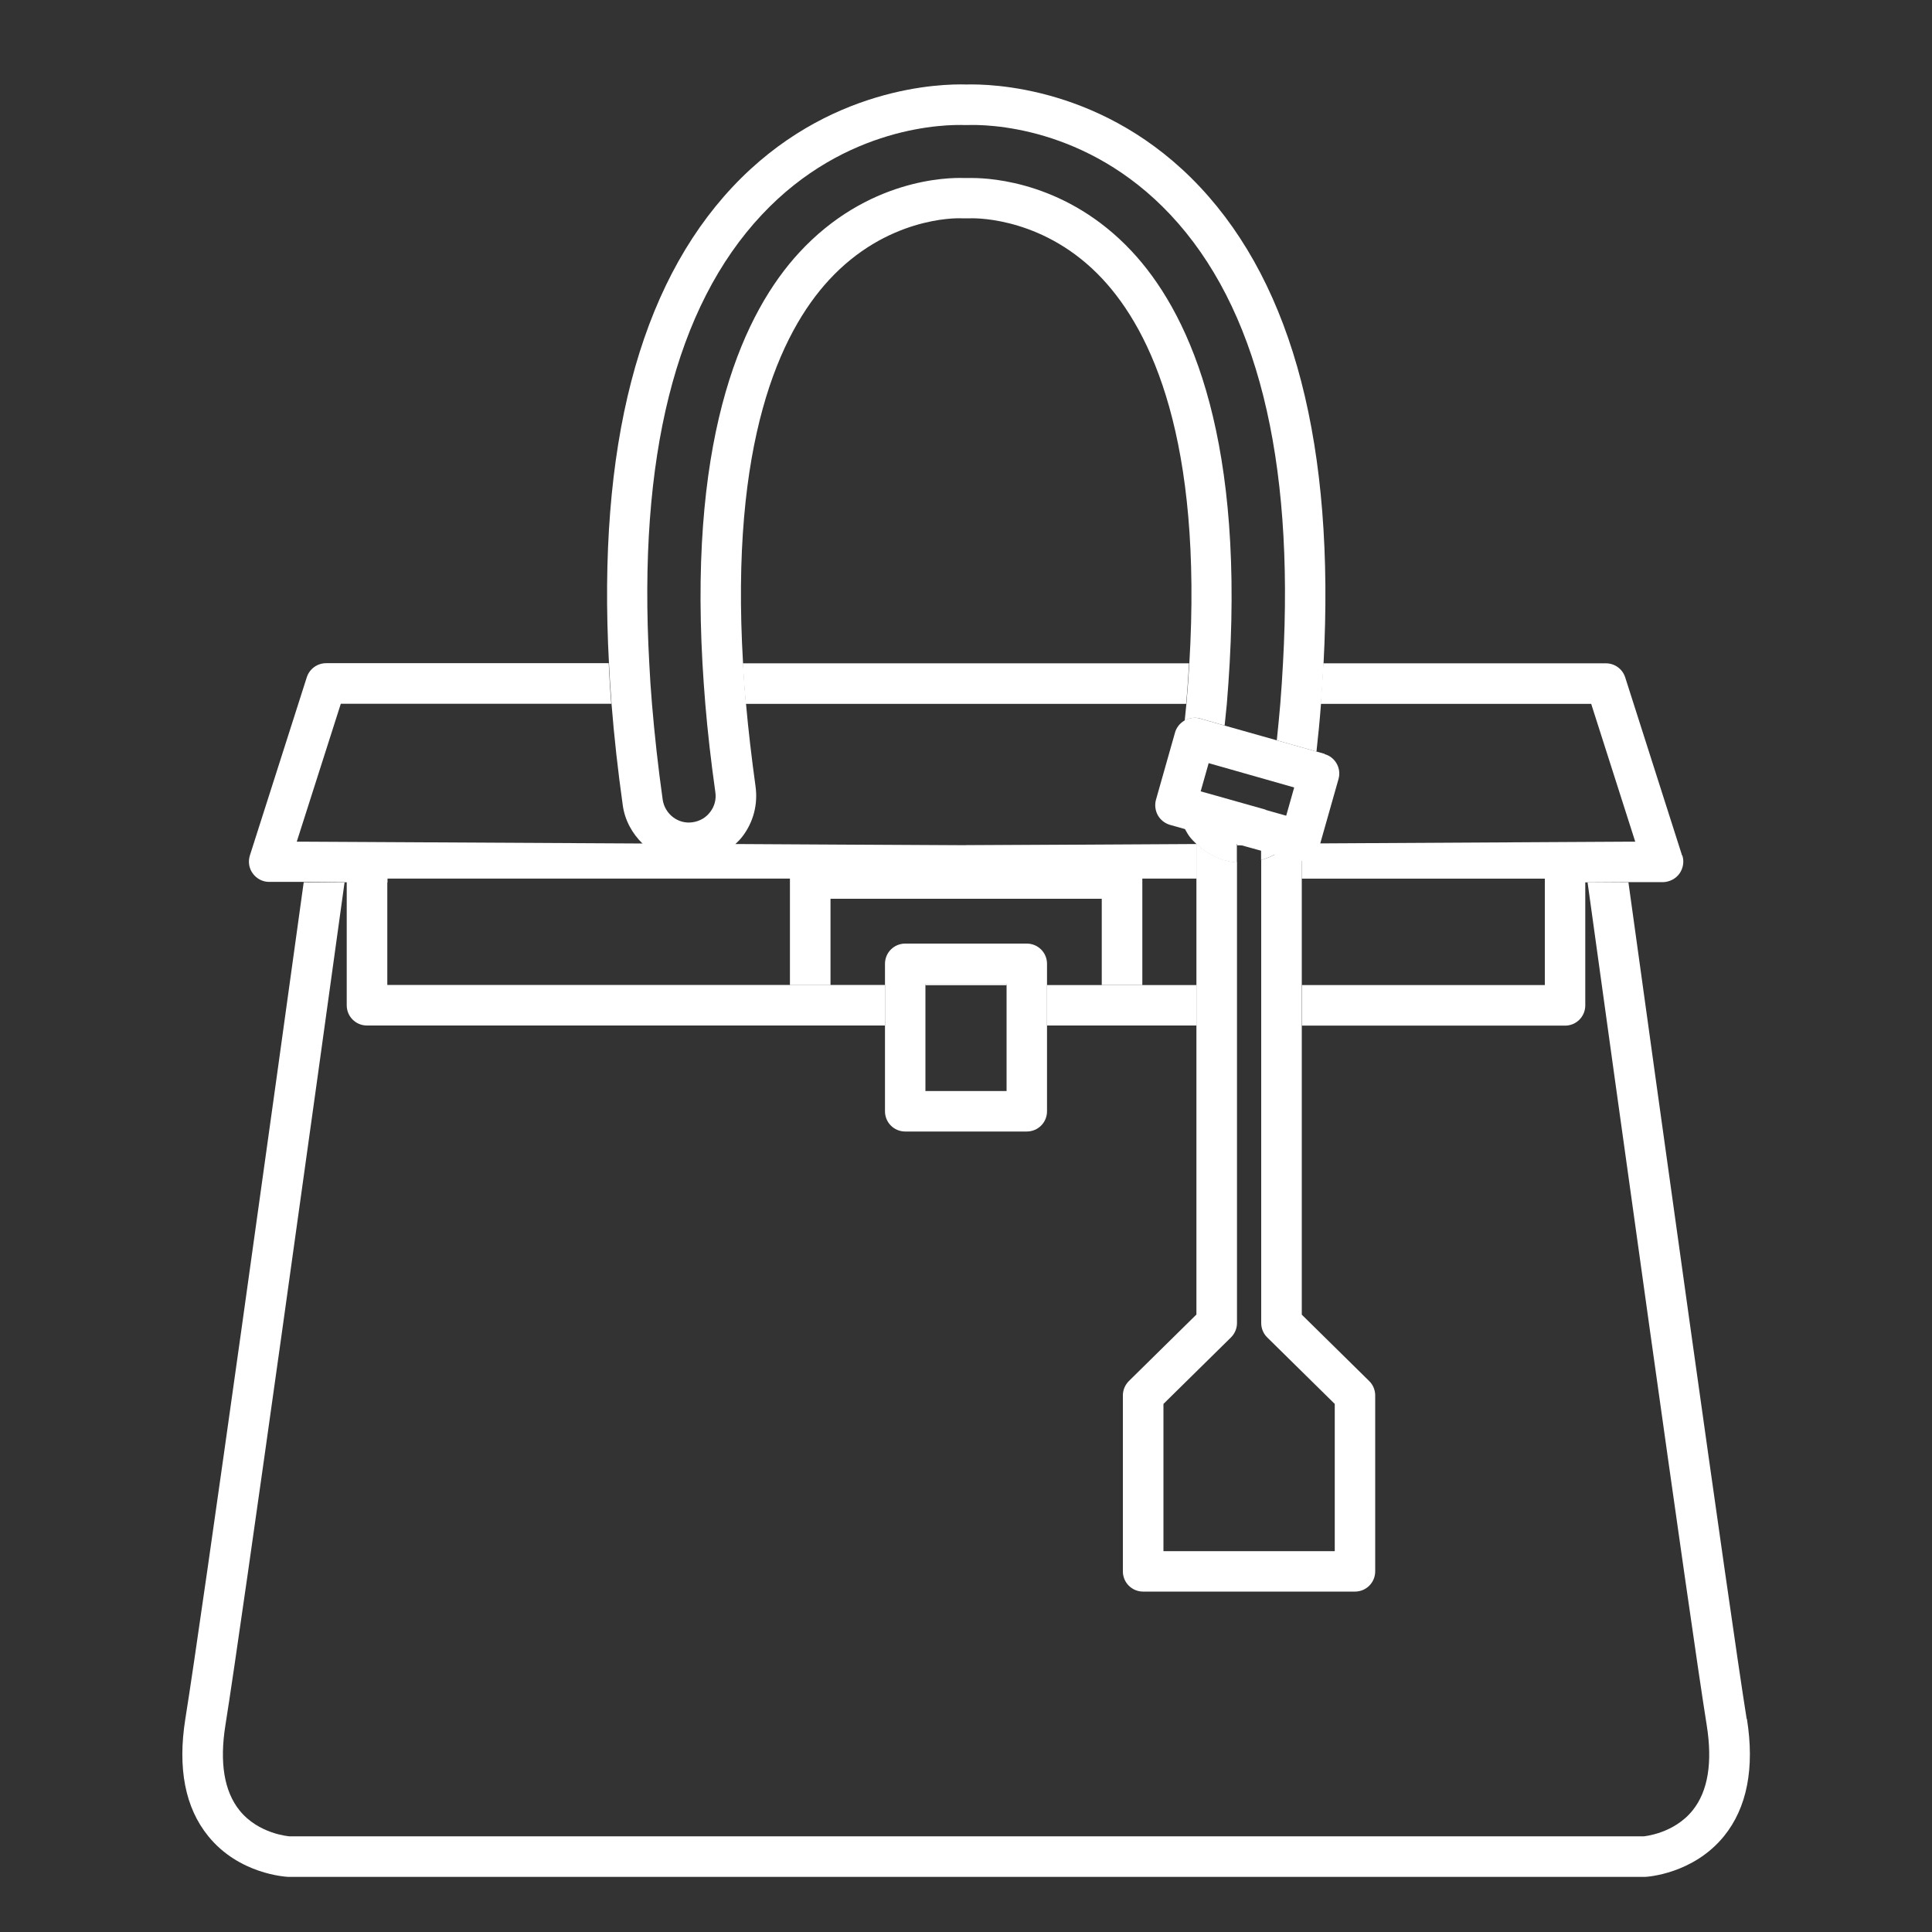 <?xml version="1.0" encoding="UTF-8"?><svg id="_レイヤー_1" xmlns="http://www.w3.org/2000/svg" viewBox="0 0 150 150"><rect x="0" y="0" width="150" height="150" fill="#333333" stroke="none"/><defs><style>.cls-1{fill:#fff;stroke-width:0px;}</style></defs><rect class="cls-1" x="71.85" y="76.41" width="6.3" height=".07"/><rect class="cls-1" x="71.85" y="76.41" width="6.3" height=".07"/><path class="cls-1" d="M79.72,73.26h-9.44c-.87,0-1.57.7-1.57,1.57v11.45c0,.87.7,1.57,1.57,1.57h9.44c.87,0,1.57-.7,1.57-1.57v-11.45c0-.87-.7-1.57-1.57-1.57ZM78.15,79.62v5.09h-6.3v-8.3h6.3v3.21Z"/><rect class="cls-1" x="96.05" y="64.76" width="1.88" height=".87"/><polygon class="cls-1" points="88.67 76.48 85.53 76.48 81.29 76.48 81.29 79.62 87.1 79.62 92.9 79.62 92.9 76.48 88.67 76.48"/><path class="cls-1" d="M121.51,65.63h-20.43v2.58h18.86v8.27h-18.86v3.15h20.43c.87,0,1.57-.7,1.57-1.57v-10.85c0-.87-.7-1.57-1.57-1.57Z"/><path class="cls-1" d="M87.1,66.64h-24.2c-.87,0-1.57.7-1.57,1.57h0v8.27h3.15v-6.7h21.06v6.7h3.15v-8.27h0c0-.87-.7-1.57-1.57-1.57Z"/><path class="cls-1" d="M135.61,133.45c-1.32-8.25-7.2-50.64-9.18-64.95l-3.17.02c1.92,13.89,7.91,57.07,9.25,65.43.46,2.89.1,5.12-1.09,6.6-1.47,1.84-3.83,2.02-3.78,2.02H22.46s-2.39-.17-3.87-2.02c-1.19-1.49-1.55-3.71-1.09-6.6,1.34-8.36,7.33-51.54,9.25-65.43l-3.17-.02c-1.98,14.31-7.86,56.7-9.19,64.95-.61,3.83-.02,6.9,1.78,9.11,2.38,2.94,5.98,3.15,6.21,3.16h105.34c.15,0,3.74-.22,6.13-3.16,1.79-2.21,2.39-5.28,1.78-9.11Z"/><path class="cls-1" d="M130.6,66.43l-4.42-13.84c-.21-.65-.81-1.09-1.5-1.09h-21.94c-.06,1.04-.12,2.08-.2,3.15h21l3.42,10.7h-.96s-24.92.14-24.92.14v2.72h18.86v.32l3.15-.02h.18s3.17-.02,3.17-.02h2.69c.5-.02.97-.26,1.26-.66.29-.41.38-.93.23-1.4Z"/><path class="cls-1" d="M57.67,51.5c.06,1.02.13,2.06.23,3.15h34.19c.1-1.08.17-2.13.23-3.15h-34.65Z"/><path class="cls-1" d="M75.01,65.63l-17.94-.1-7.2-.04-25.87-.14h-.96s3.42-10.71,3.42-10.71h21c-.09-1.07-.15-2.11-.2-3.15h-21.94c-.68,0-1.29.44-1.5,1.09l-4.42,13.84c-.15.48-.07,1,.23,1.4.29.4.76.65,1.26.65h2.69s3.17.03,3.17.03h.18s3.15.02,3.15.02v-.32h62.83v-2.67l-17.89.1Z"/><path class="cls-1" d="M106.31,107.23l-5.24-5.16v-37.78c-.67,1.21-1.81,2.1-3.15,2.48v35.95c0,.42.17.83.47,1.12l5.24,5.16v11.43h-13.3v-11.43l5.24-5.16c.3-.3.47-.7.47-1.12v-35.77c-.09,0-.17,0-.26-.02-1.1-.15-2.1-.66-2.89-1.43v36.56l-5.24,5.16c-.3.3-.47.7-.47,1.12v13.66c0,.87.7,1.57,1.57,1.57h16.45c.87,0,1.57-.7,1.57-1.57v-13.66c0-.42-.17-.83-.47-1.12Z"/><path class="cls-1" d="M75.01,65.63H28.49c-.87,0-1.57.7-1.57,1.57v10.85c0,.87.7,1.57,1.57,1.57h40.21v-3.15H30.07v-8.27h62.83v-2.58h-17.89Z"/><path class="cls-1" d="M93.19,55.79l1.89.54c.06-.56.12-1.13.17-1.67.09-1.08.16-2.12.22-3.15,1.03-18.34-3.37-27.49-7.62-32.02-4.96-5.29-10.79-5.67-12.39-5.67-.12,0-.21,0-.3,0,.03,0,.05,0,.06,0-.06,0-.13,0-.21,0-.06,0-.12,0-.2,0h0c-1.21-.04-7.47.05-12.77,5.8-4.19,4.55-8.52,13.69-7.5,31.89.06,1.02.13,2.07.22,3.15.18,2.16.44,4.44.78,6.85.08.54-.06,1.09-.4,1.53-.33.44-.81.72-1.37.8-1.13.17-2.16-.65-2.32-1.76-.36-2.56-.63-5.03-.83-7.42-.09-1.07-.16-2.11-.21-3.15-.89-15.99,2.03-27.69,8.74-34.84,6.51-6.94,14.31-7.02,15.8-6.96.04,0,.08,0,.12,0,1.5-.06,9.28.02,15.8,6.96,6.71,7.15,9.63,18.85,8.74,34.84-.06,1.03-.12,2.08-.21,3.15-.08.92-.17,1.87-.27,2.82l3.08.87c.14-1.25.26-2.48.35-3.69.09-1.07.15-2.11.2-3.15.89-16.8-2.31-29.23-9.59-36.99-7.37-7.85-16.29-8.01-18.15-7.96-1.87-.06-10.78.11-18.15,7.96-7.28,7.76-10.49,20.19-9.59,36.99.05,1.04.12,2.08.2,3.15.2,2.53.49,5.14.87,7.85.16,1.18.74,2.21,1.54,2.99.94.92,2.22,1.49,3.61,1.49.24,0,.49-.02.72-.05,1.1-.15,2.08-.65,2.87-1.4.2-.19.4-.39.57-.62.84-1.11,1.19-2.48,1-3.86-.31-2.25-.56-4.39-.74-6.41-.1-1.08-.17-2.13-.23-3.15-1.02-17.2,2.88-25.65,6.67-29.76,4.46-4.84,9.75-4.82,10.31-4.79.13,0,.25,0,.37,0,.1,0,.21,0,.31,0,.6-.02,5.84,0,10.22,4.68,3.84,4.1,7.8,12.55,6.77,29.87-.06,1.02-.13,2.06-.23,3.15-.04.42-.09.87-.13,1.3.01,0,.02-.02.03-.02.36-.2.79-.26,1.2-.14Z"/><path class="cls-1" d="M102.85,58.53l-.67-.19-3.08-.87-4.03-1.14-1.89-.54c-.4-.12-.83-.06-1.2.14-.01,0-.02.01-.03.02-.35.21-.61.53-.72.92l-1.48,5.22c-.11.4-.06.83.14,1.2.2.36.54.63.94.75l1.17.33c.11.19.21.38.34.56.16.22.35.4.54.59.79.77,1.78,1.28,2.89,1.43.09.01.17.01.26.02v-1.44h0s1.88.52,1.88.52v.73c.37-.11.72-.26,1.05-.43l1.54.44c.14.04.29.06.43.06.69,0,1.32-.45,1.51-1.14l1.48-5.22c.24-.84-.25-1.71-1.08-1.94ZM98.26,62.86l-3.79-1.07-1.25-.35.62-2.19.88.25,4.01,1.14,1.75.5-.62,2.19-1.6-.45Z"/></svg>